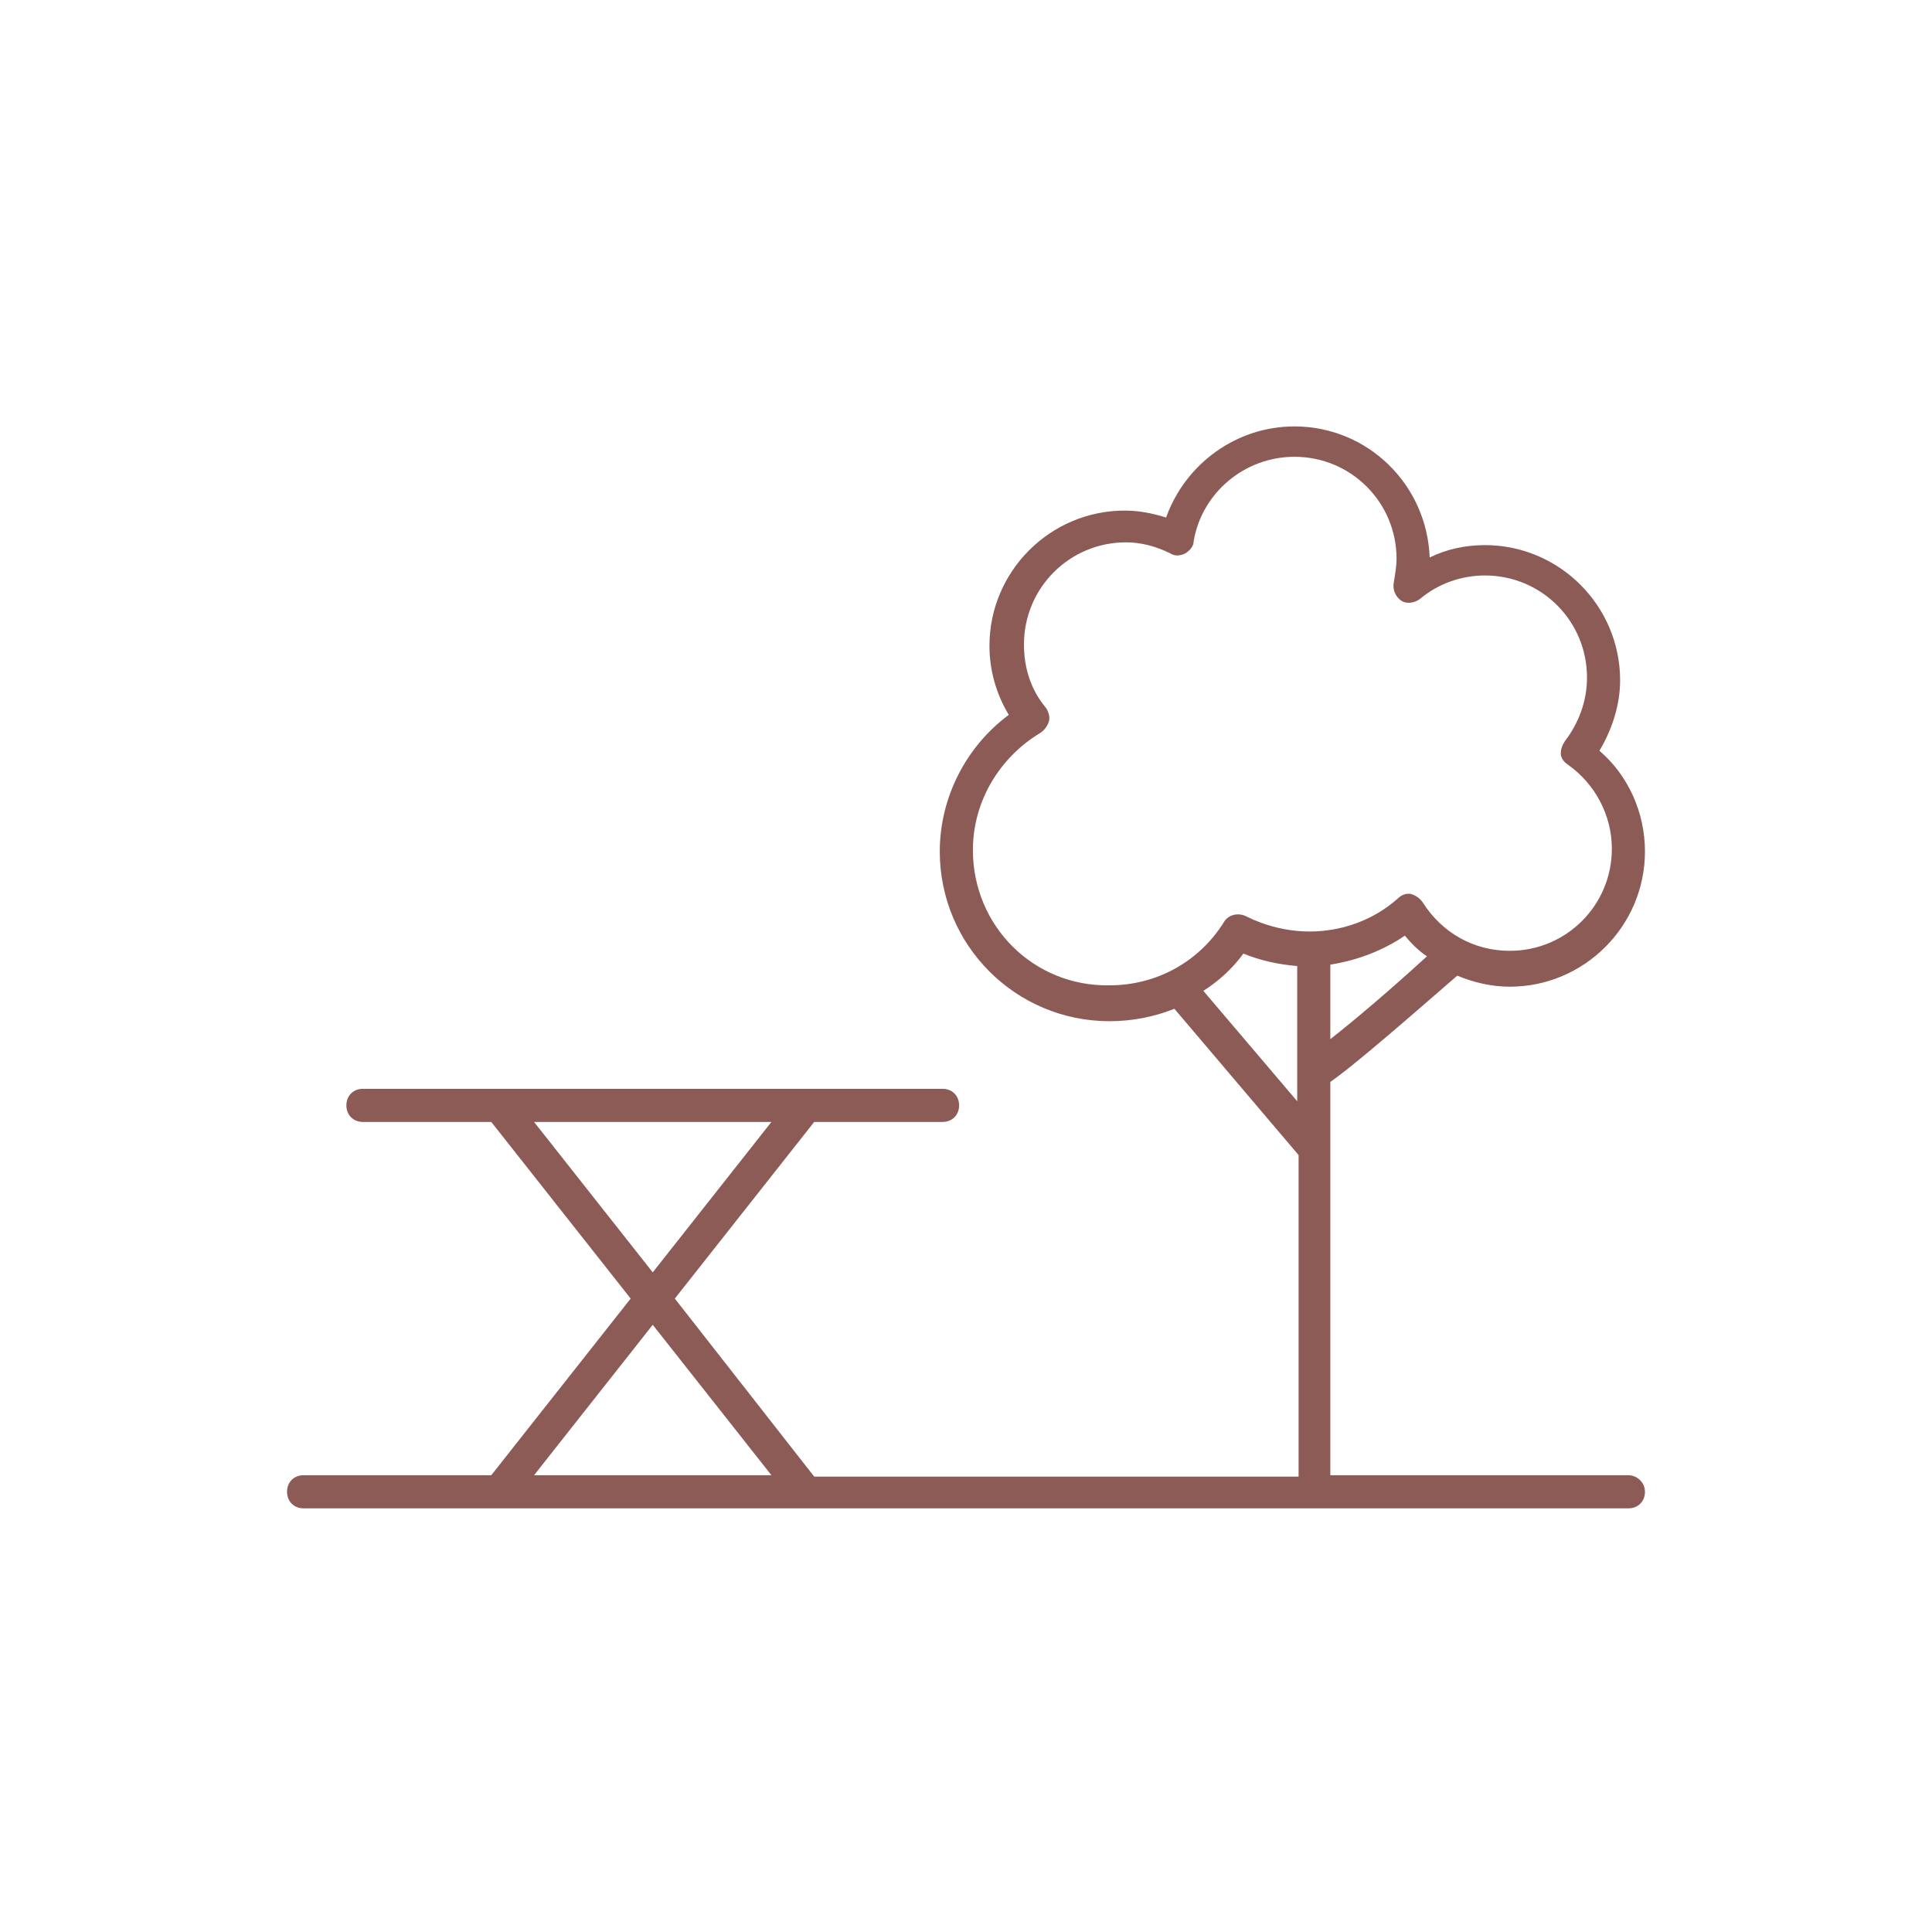 <?xml version="1.0" encoding="utf-8"?>
<!-- Generator: Adobe Illustrator 26.3.1, SVG Export Plug-In . SVG Version: 6.00 Build 0)  -->
<svg version="1.1" id="Icons" xmlns="http://www.w3.org/2000/svg" xmlns:xlink="http://www.w3.org/1999/xlink" x="0px" y="0px"
	 viewBox="0 0 140 140" style="enable-background:new 0 0 140 140;" xml:space="preserve">
<style type="text/css">
	.st0{fill:#8C5B56;}
	.st1{fill:none;stroke:#000000;stroke-width:2.4;stroke-linecap:round;stroke-linejoin:round;stroke-miterlimit:10;}
	.st2{fill:none;stroke:#000000;stroke-width:2.4;stroke-linecap:round;stroke-miterlimit:10;}
	.st3{fill:none;stroke:#000000;stroke-width:2.4;stroke-miterlimit:10;}
	.st4{fill:none;stroke:#6B8B87;stroke-width:2.4;stroke-linecap:round;stroke-linejoin:round;stroke-miterlimit:10;}
	.st5{fill:none;stroke:#6B8B87;stroke-width:2.4;stroke-linecap:round;stroke-linejoin:round;}
	.st6{fill:none;stroke:#6B8B87;stroke-width:2.4;stroke-linecap:round;stroke-linejoin:round;stroke-dasharray:2.3,4.6;}
</style>
<path class="st0" d="M118,106.9H96.4V78.4c1.3-0.9,3.8-3,9.2-7.7c1.2,0.5,2.5,0.8,3.8,0.8c5.4,0,9.8-4.4,9.8-9.8
	c0-2.8-1.2-5.5-3.3-7.3c0.9-1.5,1.5-3.3,1.5-5.1c0-5.4-4.4-9.8-9.8-9.8c-1.4,0-2.8,0.3-4,0.9c-0.2-5.3-4.5-9.5-9.8-9.5
	c-4.2,0-7.9,2.7-9.3,6.6c-1-0.3-1.9-0.5-3-0.5c-5.4,0-9.8,4.4-9.8,9.8c0,1.8,0.5,3.5,1.4,5c-3.1,2.3-5,6-5,9.9
	c0,6.8,5.5,12.3,12.3,12.3c1.6,0,3.2-0.3,4.7-0.9l9,10.6v23.3H59L48.9,94.1L59,81.3h9.3c0.7,0,1.2-0.5,1.2-1.2s-0.5-1.2-1.2-1.2h-42
	c-0.7,0-1.2,0.5-1.2,1.2s0.5,1.2,1.2,1.2h9.3l10.1,12.8l-10.1,12.8H22c-0.7,0-1.2,0.5-1.2,1.2s0.5,1.2,1.2,1.2h96
	c0.7,0,1.2-0.5,1.2-1.2S118.6,106.9,118,106.9z M96.4,75.3v-5.4c1.9-0.3,3.8-1,5.4-2.1c0.5,0.6,1,1.1,1.6,1.5
	C101,71.5,98.2,73.9,96.4,75.3z M70.5,61.6c0-3.5,1.9-6.7,4.9-8.5c0.3-0.2,0.5-0.5,0.6-0.8c0.1-0.3,0-0.7-0.2-1
	c-1.1-1.3-1.6-2.9-1.6-4.6c0-4.1,3.3-7.4,7.4-7.4c1.1,0,2.2,0.3,3.2,0.8c0.3,0.2,0.7,0.2,1.1,0c0.3-0.2,0.6-0.5,0.6-0.9
	c0.6-3.5,3.7-6.1,7.3-6.1c4.1,0,7.4,3.3,7.4,7.4c0,0.5-0.1,1.1-0.2,1.7c-0.1,0.5,0.1,1,0.5,1.3c0.4,0.3,1,0.2,1.4-0.1
	c1.3-1.1,3-1.7,4.7-1.7c4.1,0,7.4,3.3,7.4,7.4c0,1.7-0.6,3.3-1.6,4.6c-0.2,0.3-0.3,0.6-0.3,0.9c0,0.3,0.2,0.6,0.5,0.8
	c2,1.4,3.2,3.7,3.2,6.1c0,4.1-3.3,7.4-7.4,7.4c-2.6,0-4.9-1.3-6.3-3.5c-0.2-0.3-0.5-0.5-0.8-0.6c-0.3-0.1-0.7,0-1,0.3
	c-1.8,1.6-4.1,2.4-6.4,2.4c-1.6,0-3.2-0.4-4.6-1.1c-0.6-0.3-1.3-0.1-1.6,0.4c-1.8,2.9-4.9,4.6-8.3,4.6
	C74.9,71.5,70.5,67.1,70.5,61.6z M87.2,71.8c1.1-0.7,2.1-1.6,2.9-2.7c1.2,0.5,2.6,0.8,3.9,0.9v9.8L87.2,71.8z M38.7,81.3h17.2
	l-8.6,10.9L38.7,81.3z M38.7,106.9L47.3,96l8.6,10.9H38.7z"/>
</svg>
